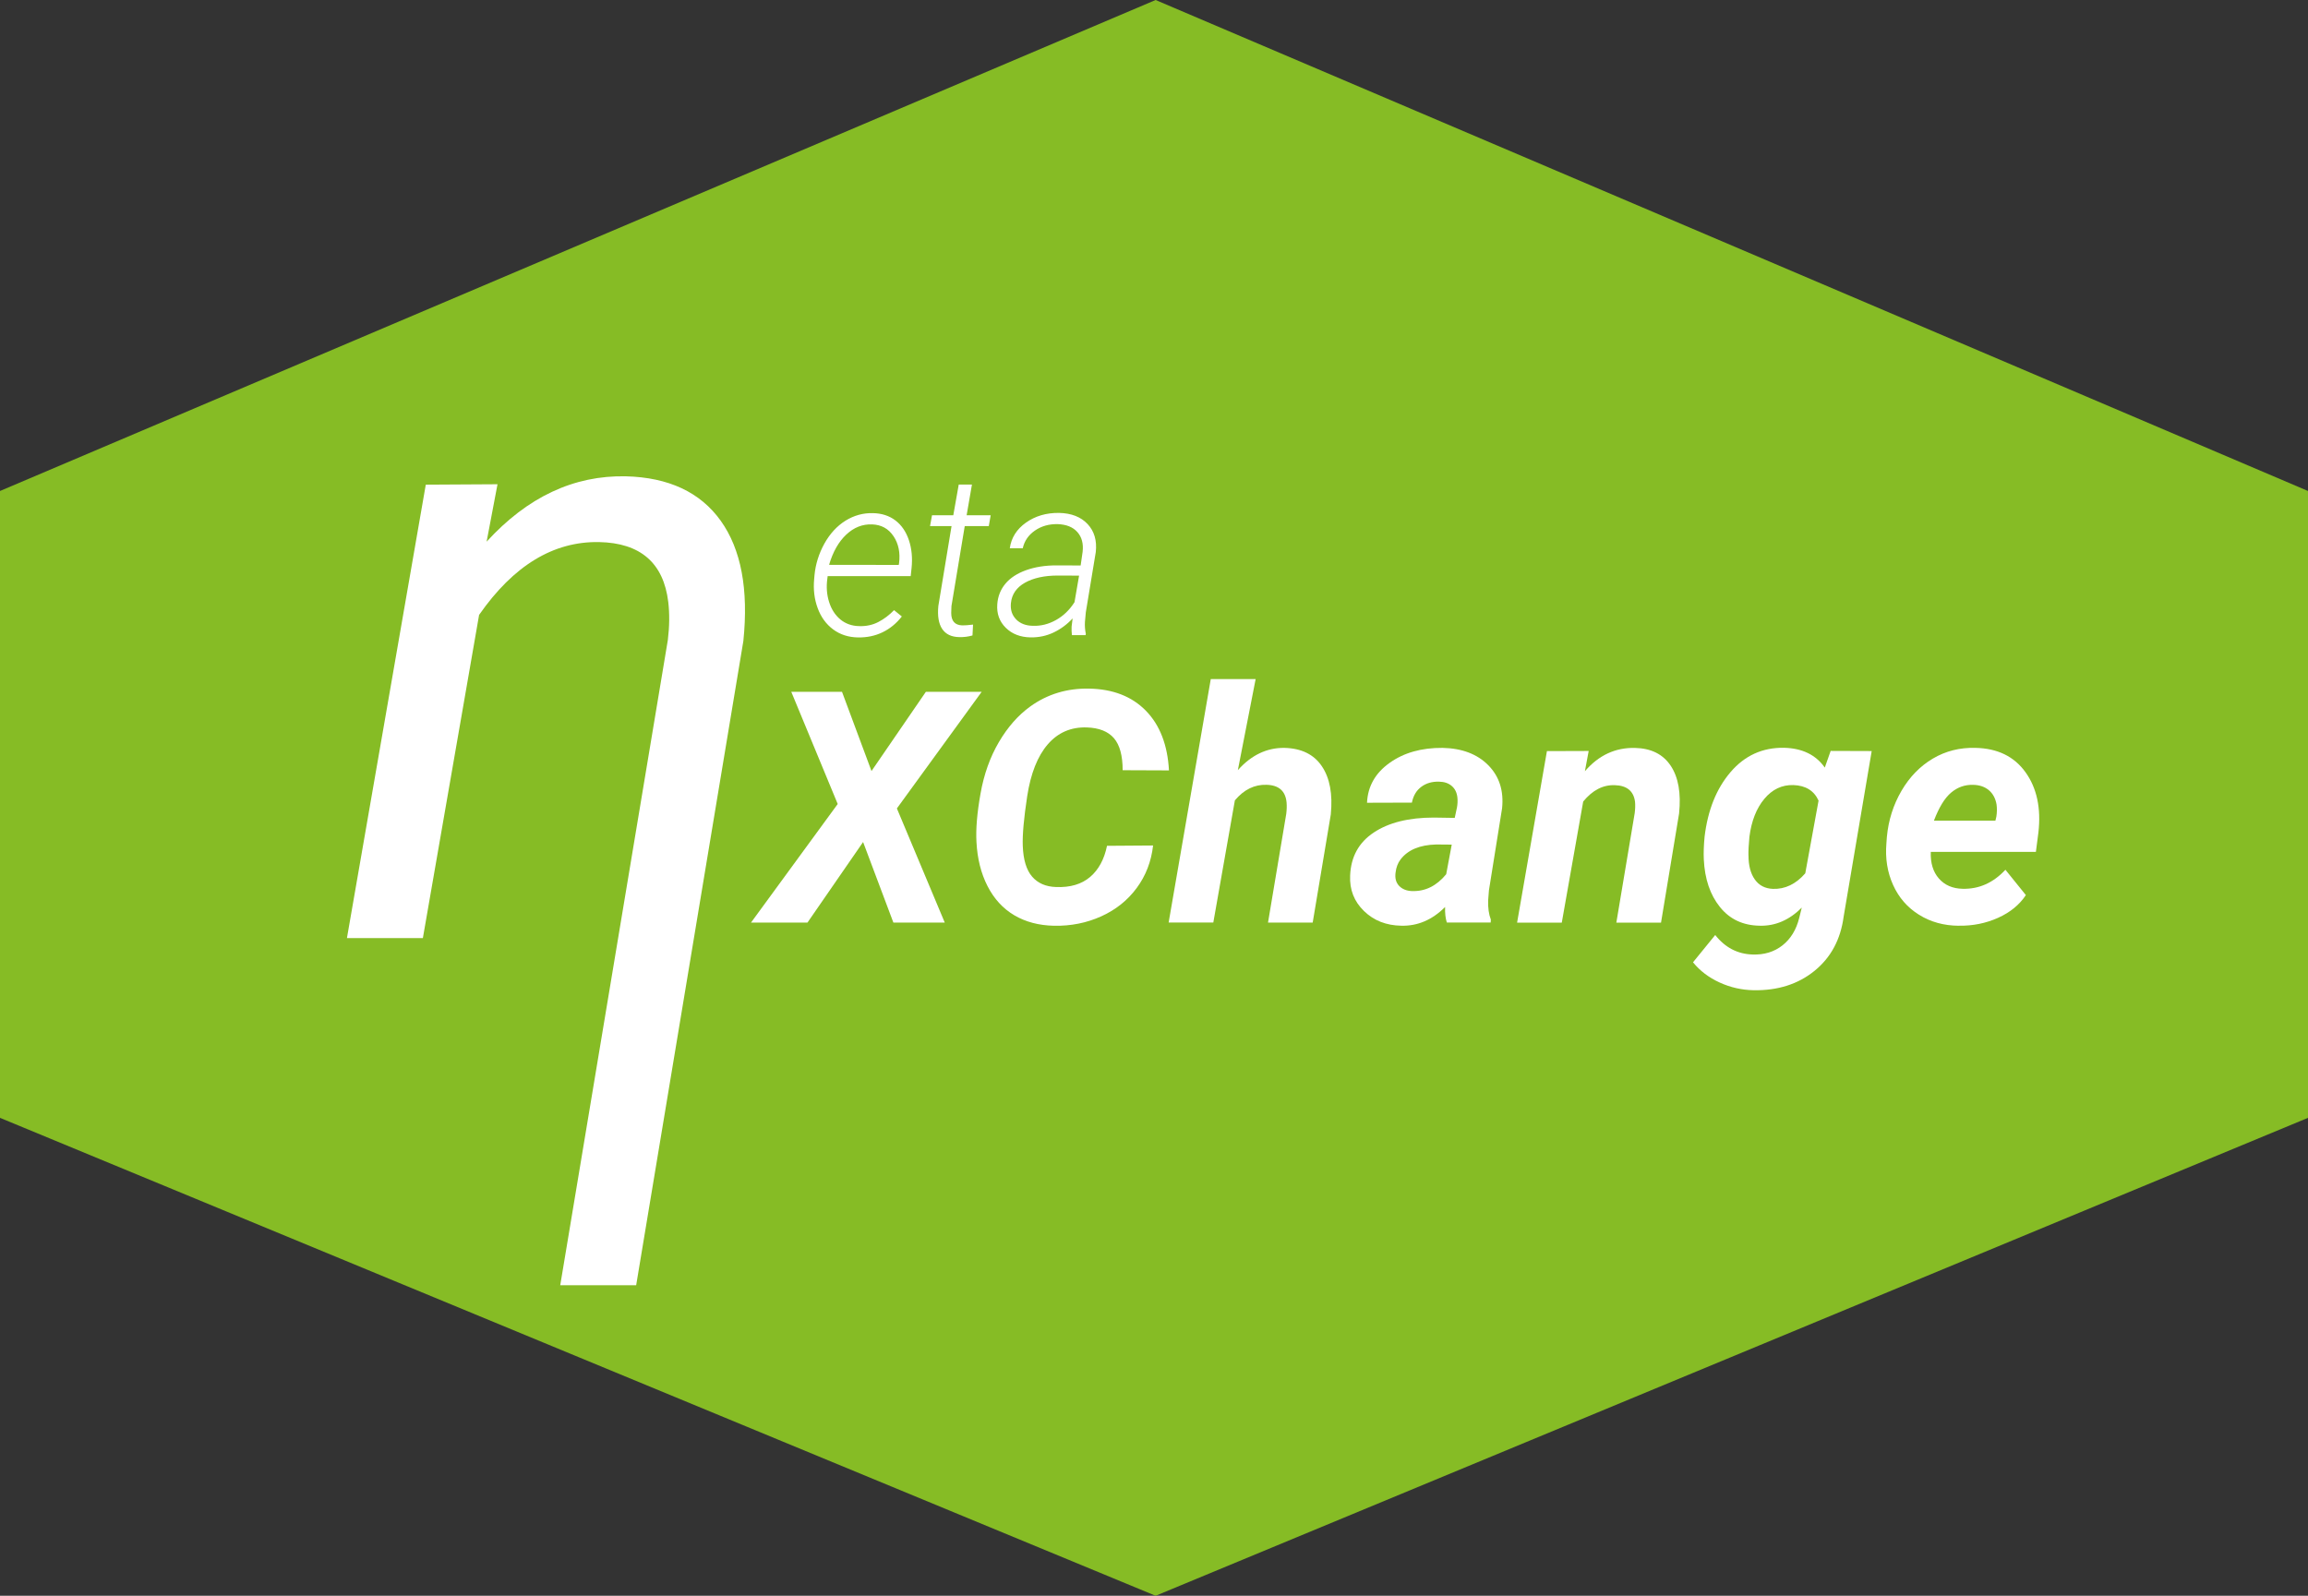<?xml version="1.0" encoding="UTF-8"?><svg xmlns="http://www.w3.org/2000/svg" xmlns:xlink="http://www.w3.org/1999/xlink" viewBox="0 0 500 345.75"><rect x="0" y="0" width="500" height="345.75" fill="#333333" stroke="none"/><defs><style>.e{fill:#fff;}.f{isolation:isolate;}.g{clip-path:url(#d);}.h{fill:none;}.i{fill:#86bc25;}</style><clipPath id="d"><rect class="h" width="500" height="345.74"/></clipPath></defs><g id="a"/><g id="b"><g id="c"><polygon class="i" points="250.35 0 0 106.38 0 242.2 250.35 345.75 500 242.2 500 106.38 250.35 0"/><g class="g"><g><path class="e" d="M92.24,105.01l-17.08,98.24h16.45l12.18-70.02c7.45-10.7,16.11-15.96,25.99-15.78,8.96,.18,13.96,4.51,14.99,12.97,.3,2.54,.27,5.29-.09,8.25l-23.31,139.79h16.45l23.22-139.58c1.15-11.2-.49-19.88-4.91-26.06-4.42-6.17-11.27-9.38-20.54-9.62-11.27-.24-21.32,4.48-30.17,14.16l2.36-12.44-15.54,.09Z"/><path class="e" d="M220.12,134.18c-.89-.91-1.26-2.08-1.12-3.49,.19-1.93,1.21-3.4,3.05-4.44,1.84-1.03,4.22-1.55,7.13-1.55l4.59,.02-.99,5.75c-1.06,1.67-2.39,2.96-4,3.86-1.61,.91-3.3,1.33-5.06,1.26-1.52-.03-2.73-.5-3.62-1.42m15.08,3.44l.05-.29c-.18-.85-.24-1.7-.19-2.57l.19-2.09,2.16-13.06c.27-2.48-.32-4.5-1.77-6.05s-3.51-2.36-6.19-2.42c-2.76-.03-5.14,.67-7.16,2.1s-3.19,3.29-3.51,5.56h2.81c.35-1.58,1.23-2.86,2.63-3.83,1.4-.97,3.05-1.44,4.94-1.4,1.87,.07,3.29,.63,4.25,1.71,.96,1.07,1.35,2.5,1.15,4.27l-.43,2.98-5.31-.02c-2.4,0-4.57,.35-6.51,1.04-1.94,.7-3.43,1.67-4.48,2.93s-1.64,2.74-1.76,4.45c-.15,2.05,.47,3.75,1.84,5.1s3.15,2.04,5.35,2.08c1.79,.03,3.46-.32,5.01-1.06,1.55-.74,2.92-1.75,4.12-3.05l-.22,1.8c-.03,.61,0,1.22,.07,1.82h2.96Zm-27.48-32.62l-1.18,6.65h-4.61l-.43,2.35h4.66l-2.86,17.31c-.21,2.18,.07,3.84,.84,4.98,.77,1.14,1.99,1.73,3.68,1.76,.98,.03,1.94-.09,2.88-.36l.12-2.35c-1.06,.13-1.83,.18-2.33,.17-1.6-.05-2.4-.94-2.4-2.69l.05-1.49,2.88-17.33h5.21l.41-2.35h-5.21l1.15-6.65h-2.86Zm-14.13,11.18c1.09,1.64,1.49,3.6,1.2,5.87l-.07,.36-15.09-.02c.83-2.82,2.07-5,3.72-6.55s3.51-2.29,5.6-2.21c2,.07,3.55,.92,4.64,2.56m-2.37,20.81c1.61-.78,3-1.92,4.17-3.42l-1.68-1.37c-1.04,1.07-2.18,1.93-3.41,2.57-1.23,.64-2.62,.94-4.16,.89-1.59-.03-2.94-.52-4.07-1.45-1.13-.94-1.94-2.2-2.44-3.79s-.62-3.26-.38-5.01l.07-.58h17.99l.19-1.75c.23-2.21,.03-4.23-.58-6.05s-1.58-3.25-2.92-4.27-2.98-1.55-4.91-1.58c-2.1-.05-4.07,.5-5.91,1.64-1.84,1.15-3.36,2.8-4.57,4.97-1.2,2.17-1.91,4.45-2.14,6.85l-.07,.82c-.21,2.26,.04,4.36,.76,6.3,.71,1.94,1.83,3.48,3.35,4.61s3.32,1.71,5.41,1.74c1.92,.03,3.69-.34,5.3-1.12"/></g></g><g class="f"><g class="f"><path class="e" d="M188.8,167.06l11.78-17.17h12.09l-18.37,25.27,10.37,24.73h-11.13l-6.56-17.45-12.05,17.45h-12.23l18.78-25.69-10.06-24.31h10.99l6.39,17.17Z"/></g><g class="f"><path class="e" d="M249.8,183.2c-.39,3.46-1.57,6.52-3.54,9.19-1.97,2.67-4.53,4.72-7.69,6.15-3.16,1.43-6.57,2.11-10.23,2.04-3.3-.07-6.17-.83-8.62-2.28-2.45-1.45-4.38-3.56-5.79-6.32-1.41-2.76-2.2-5.93-2.39-9.53-.16-2.82,.13-6.32,.88-10.51,.74-4.19,2.07-7.91,3.98-11.16,1.91-3.25,4.18-5.83,6.82-7.73,3.71-2.66,7.94-3.94,12.71-3.85,5.17,.09,9.28,1.69,12.31,4.79,3.03,3.1,4.7,7.41,5,12.93l-10.03-.04c0-3.16-.63-5.47-1.89-6.94-1.26-1.46-3.22-2.24-5.87-2.33-3.43-.11-6.26,1.11-8.47,3.67-2.21,2.56-3.69,6.31-4.45,11.23-.73,4.79-1.05,8.37-.96,10.75,.11,3.02,.79,5.25,2.03,6.68s2.96,2.18,5.19,2.25c3.07,.12,5.52-.61,7.37-2.18,1.84-1.57,3.06-3.82,3.66-6.75l9.99-.07Z"/><path class="e" d="M268.18,166.85c2.91-3.25,6.26-4.85,10.06-4.81,3.69,.09,6.39,1.41,8.12,3.97s2.38,6.04,1.94,10.46l-3.92,23.42h-9.68l3.95-23.55c.11-.89,.14-1.72,.07-2.48-.23-2.47-1.67-3.75-4.33-3.82-2.61-.09-4.9,1.03-6.87,3.37l-4.67,26.47h-9.68l9.13-52.75h9.72l-3.85,19.71Z"/><path class="e" d="M313.44,199.89c-.3-.94-.42-2.06-.38-3.37-2.79,2.79-5.95,4.14-9.48,4.05-3.25-.05-5.95-1.1-8.09-3.18s-3.14-4.63-3-7.68c.16-4.05,1.86-7.16,5.1-9.32,3.24-2.16,7.58-3.25,13.03-3.25l4.53,.07,.48-2.23c.14-.75,.17-1.48,.1-2.16-.11-1.08-.52-1.92-1.22-2.52-.7-.61-1.62-.92-2.76-.94-1.51-.04-2.79,.33-3.85,1.12s-1.73,1.93-2.03,3.42l-9.72,.03c.16-3.55,1.79-6.43,4.89-8.64,3.1-2.21,6.93-3.29,11.49-3.25,4.21,.09,7.51,1.35,9.89,3.76s3.38,5.52,2.99,9.32l-2.85,17.79-.17,2.2c-.05,1.63,.15,3,.58,4.12l-.03,.65h-9.51Zm-7.45-6.83c2.79,.09,5.23-1.12,7.31-3.64l1.2-6.42-3.37-.03c-3.57,.09-6.15,1.18-7.73,3.26-.57,.76-.93,1.68-1.06,2.78-.18,1.24,.07,2.21,.77,2.94,.7,.72,1.65,1.09,2.87,1.12Z"/><path class="e" d="M344.17,162.7l-.82,4.4c2.98-3.46,6.58-5.14,10.82-5.05,3.5,.07,6.09,1.35,7.76,3.85,1.67,2.5,2.28,5.95,1.82,10.37l-3.91,23.63h-9.68l3.98-23.73c.11-.89,.14-1.71,.07-2.44-.3-2.33-1.76-3.54-4.4-3.61-2.54-.09-4.82,1.09-6.83,3.54l-4.64,26.24h-9.68l6.46-37.16,9.07-.03Z"/><path class="e" d="M369.28,181.28c.69-5.75,2.56-10.41,5.62-13.99,3.06-3.58,6.91-5.34,11.56-5.27,3.96,.09,6.91,1.52,8.86,4.29l1.27-3.61,8.89,.03-6.08,35.89c-.66,4.95-2.77,8.86-6.32,11.74-3.55,2.88-7.95,4.28-13.19,4.19-2.56-.05-5.01-.6-7.35-1.67s-4.26-2.52-5.77-4.38l4.81-5.91c2.15,2.72,4.85,4.13,8.1,4.22,2.52,.09,4.67-.57,6.46-1.97,1.79-1.41,3-3.39,3.64-5.96l.55-2.23c-2.7,2.7-5.73,4.01-9.1,3.92-3.62-.05-6.49-1.39-8.62-4.04-2.13-2.64-3.3-6.08-3.5-10.32-.07-1.4-.01-3.04,.17-4.94Zm9.51,4.08c0,2.16,.45,3.88,1.36,5.18,.9,1.29,2.21,1.98,3.93,2.05,2.63,.09,4.97-1.03,7.01-3.37l2.88-15.75c-.98-2.16-2.8-3.28-5.46-3.37-2.47-.07-4.57,.93-6.29,2.99-1.72,2.06-2.79,4.8-3.23,8.22-.16,1.67-.23,3.03-.21,4.06Z"/><path class="e" d="M424.36,200.58c-3.25-.02-6.13-.82-8.64-2.39-2.51-1.57-4.38-3.72-5.61-6.46-1.24-2.74-1.72-5.75-1.44-9.05l.1-1.37c.34-3.62,1.4-6.94,3.16-9.96,1.76-3.02,4.03-5.35,6.8-6.99,2.77-1.64,5.84-2.41,9.2-2.32,4.79,.09,8.41,1.85,10.87,5.28,2.46,3.43,3.39,7.77,2.8,13.02l-.55,4.23h-22.77c-.09,2.4,.49,4.33,1.75,5.77s2.98,2.19,5.15,2.23c3.53,.09,6.62-1.28,9.27-4.12l4.43,5.49c-1.4,2.11-3.41,3.75-6.04,4.93-2.63,1.18-5.46,1.75-8.48,1.7Zm3.09-30.53c-1.79-.05-3.37,.51-4.76,1.68-1.39,1.17-2.63,3.19-3.73,6.08h13.32l.21-.89c.14-.92,.15-1.79,.04-2.61-.23-1.33-.79-2.36-1.68-3.11-.89-.74-2.03-1.13-3.4-1.15Z"/></g></g></g></g></svg>